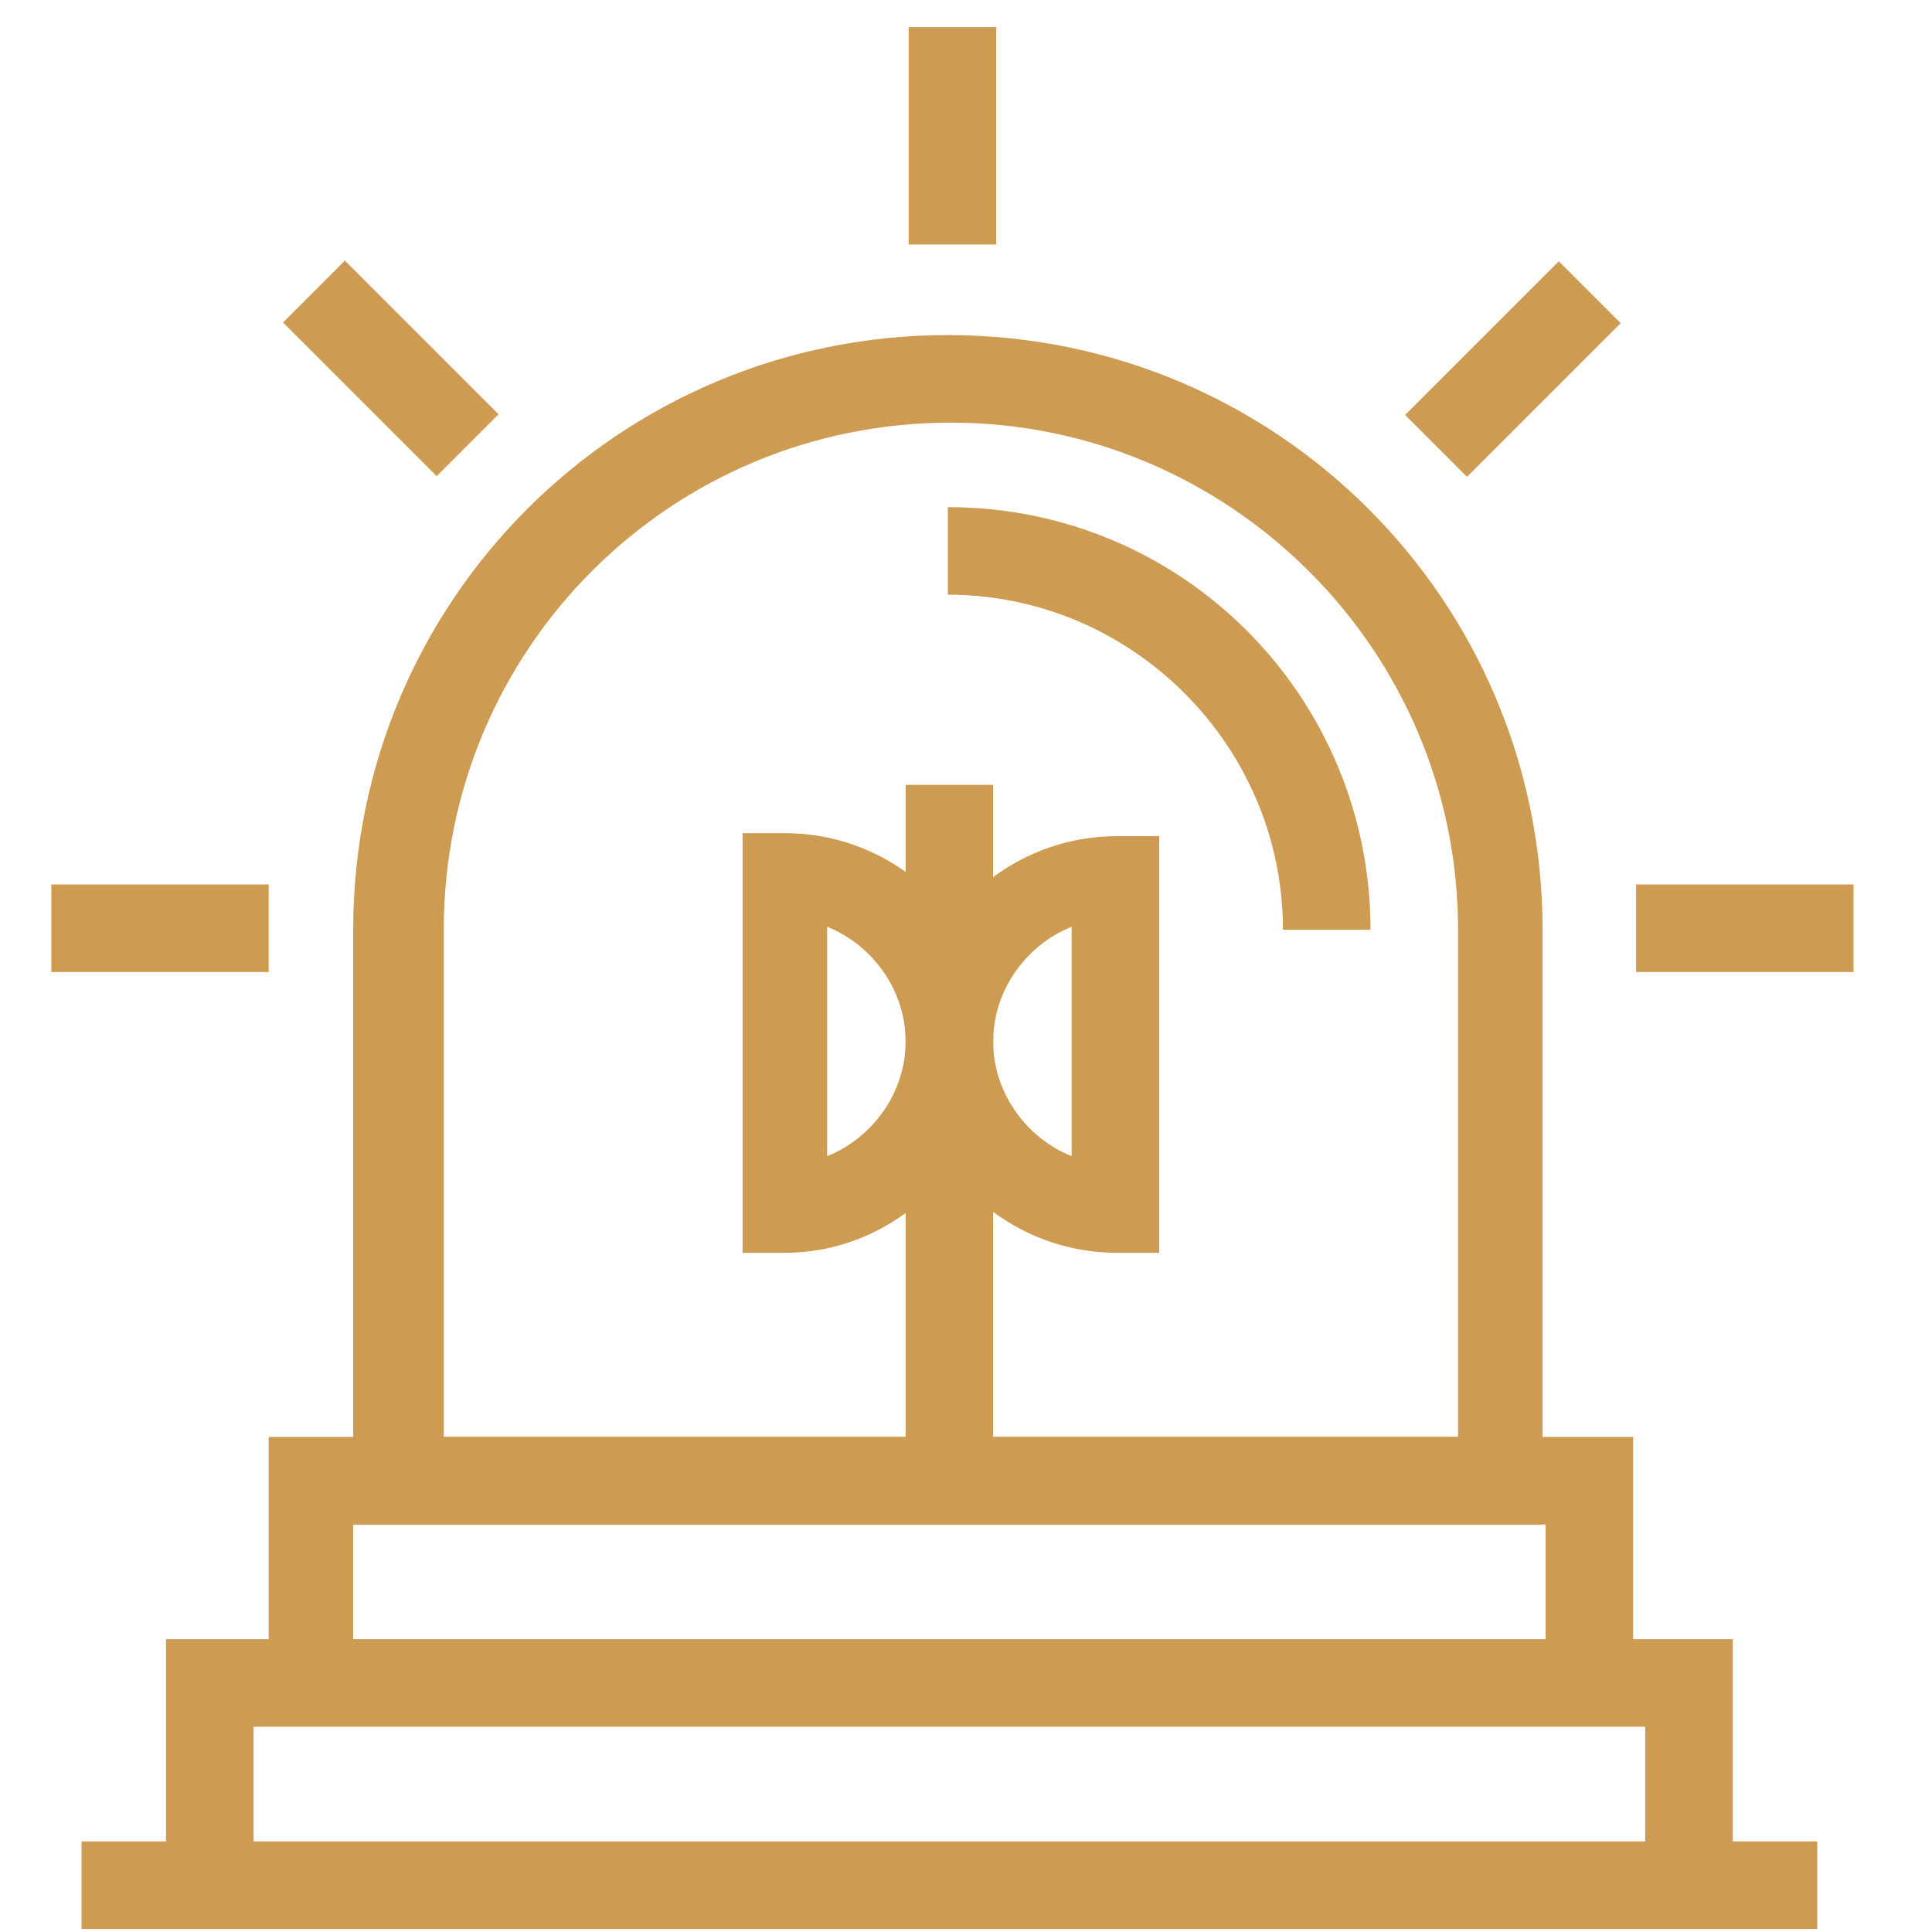 <?xml version="1.0" encoding="utf-8"?>
<!-- Generator: Adobe Illustrator 26.2.1, SVG Export Plug-In . SVG Version: 6.00 Build 0)  -->
<svg version="1.1" xmlns="http://www.w3.org/2000/svg" xmlns:xlink="http://www.w3.org/1999/xlink" x="0px" y="0px"
	 viewBox="0 0 64 64" style="enable-background:new 0 0 64 64;" xml:space="preserve">
<style type="text/css">
	.st0{display:none;}
	.st1{display:inline;}
	.st2{fill:#CC9B54;}
	.st3{fill:none;stroke:#CC9B54;stroke-width:2;stroke-miterlimit:10;}
	.st4{fill:none;stroke:#CC9B54;stroke-width:2;stroke-linejoin:round;stroke-miterlimit:10;}
	.st5{display:inline;fill:#CC9B54;}
	.st6{fill:none;stroke:#CC9B53;stroke-width:2;stroke-miterlimit:10;}
	.st7{fill:none;stroke:#CC9B52;stroke-width:2;stroke-linecap:round;stroke-linejoin:round;stroke-miterlimit:10;}
	.st8{fill:none;stroke:#CC9B52;stroke-miterlimit:10;}
	.st9{fill:#CD9B51;}
</style>
<g id="icone-1" class="st0">
	<g class="st1">
		<g>
			<g>
				
					<rect x="37.3" y="38.3" transform="matrix(0.422 -0.907 0.907 0.422 -14.515 58.501)" class="st2" width="2.7" height="4.6"/>
			</g>
			<g>
				<path class="st2" d="M2.8,63.1H0.1V49.4c0-1.6,1-3.1,2.4-3.8l15.6-7.2l1.1,2.4L3.7,48c-0.5,0.2-0.9,0.8-0.9,1.4V63.1z"/>
			</g>
			<g>
				<path class="st2" d="M27.6,50.6L27,50.3c-1-0.5-9.6-5-9.6-10.7l0.1-0.4l1.9-5.6l2.5,0.9l-1.9,5.3c0.2,3,5.1,6.4,7.6,7.7
					c2.4-1.4,7.3-4.7,7.6-7.7l-1.9-5.3l2.5-0.9l2,6c0,5.6-8.6,10.2-9.6,10.7L27.6,50.6z"/>
			</g>
			<g>
				<path class="st2" d="M27.6,38.5c-6.6,0-12-6.2-12-13.9v-4.3c0-6.6,5.4-12,12-12c6.6,0,12,5.4,12,12v4.3
					C39.6,32.3,34.2,38.5,27.6,38.5z M27.6,11c-5.1,0-9.3,4.2-9.3,9.3v4.3c0,6.2,4.2,11.2,9.3,11.2c5.1,0,9.3-5,9.3-11.2v-4.3
					C36.9,15.1,32.8,11,27.6,11z"/>
			</g>
		</g>
		<g>
			<g>
				<path class="st2" d="M52.2,63.9c-0.3,0-0.6-0.1-0.8-0.3c-7.4-5.7-10-13.3-10.9-18.6c-0.1-0.7,0.3-1.4,1-1.5
					c4.4-0.9,7.8-2.9,9.9-4.5c0.5-0.3,1.1-0.3,1.6,0c2.1,1.5,5.5,3.5,9.9,4.5c0.7,0.1,1.2,0.8,1,1.5c-0.9,5.3-3.5,12.8-10.9,18.6
					C52.8,63.8,52.5,63.9,52.2,63.9z M43.4,45.9c1,4.5,3.3,10.3,8.9,15c5.6-4.7,7.9-10.5,8.9-15c-3.1-0.8-6.1-2.2-8.9-4.1
					C49.5,43.7,46.5,45,43.4,45.9z"/>
			</g>
			<g>
				<rect x="50.9" y="54.9" class="st2" width="2.7" height="7.7"/>
			</g>
			<g>
				<rect x="50.9" y="40.2" class="st2" width="2.7" height="14.8"/>
			</g>
		</g>
		<g>
			<rect x="10.4" y="55.6" class="st2" width="2.7" height="7.5"/>
		</g>
		<g>
			<rect x="16.2" y="55.4" class="st2" width="7.9" height="2.7"/>
		</g>
	</g>
</g>
<g id="icone-2" class="st0">
	<g class="st1">
		<path class="st3" d="M16.7,29.3c3.1,0,5.4-2.6,5.4-5.7v-1.9c0-3.2-2.3-5.7-5.4-5.7c-3.1,0-5.4,2.6-5.4,5.7v1.9
			C11.3,26.7,13.6,29.3,16.7,29.3z"/>
		<path class="st4" d="M27.4,36c-1.8-0.9-5.3-2.6-8-2.7c-4.5,0-5.7,0-6.7,0c-4.8,0-8,2-8,8v5.4c0,5.4,4.3,6.7,8,6.7H18"/>
		<path class="st4" d="M11.3,40v5.4c0,0.7,0.6,1.3,1.3,1.3h8"/>
		<line class="st4" x1="10" y1="53.4" x2="10" y2="64.1"/>
		<line class="st4" x1="24.7" y1="56.1" x2="24.7" y2="64.1"/>
		<path class="st4" d="M33.8,50.7h-5l2.7-5.4h4.5c1,0,1.6,1,1.2,1.9l-1,1.9C35.7,50.1,34.8,50.7,33.8,50.7z"/>
		<line class="st4" x1="16.7" y1="40" x2="23.4" y2="44"/>
		<polyline class="st4" points="35.4,45.3 38.1,40 24.7,40 16.7,56.1 30.1,56.1 32.7,50.7 		"/>
		<path class="st4" d="M31.4,1.1h24.1c2.2,0,4,1.8,4,4v16.1c0,3-2.4,5.4-5.4,5.4H42.1l-5.6,7.5c-0.8,1-2.4,0.5-2.4-0.8v-6.7h-2.7
			c-2.2,0-4-1.8-4-4V5.1C27.4,2.9,29.2,1.1,31.4,1.1z"/>
		<polyline class="st3" points="36.8,14.5 42.1,19.9 51.5,7.8 		"/>
	</g>
</g>
<g id="Calque_3" class="st0">
	<g class="st1">
		<polyline class="st3" points="15.9,41.7 6.4,41.7 6.4,1.3 57.7,1.3 57.7,41.7 48.3,41.7 		"/>
		<circle class="st3" cx="32.1" cy="36.3" r="12.1"/>
		<polyline class="st3" points="37.5,48.5 37.5,62 32.1,57.9 26.7,62 26.7,48.5 		"/>
		<polyline class="st3" points="26.7,37.7 30.7,41.7 37.5,32.3 		"/>
		<line class="st3" x1="21.3" y1="10.7" x2="42.9" y2="10.7"/>
		<line class="st3" x1="25.3" y1="16.1" x2="38.8" y2="16.1"/>
	</g>
</g>
<g id="Calque_4" class="st0">
	<path class="st5" d="M58.9,39.3l-9.7-3.2v-8.9c0-2.7-2.2-4.9-4.9-4.9c-2.7,0-4.9,2.2-4.9,4.9v17.8l-0.9-0.9
		c-2.9-2.9-7.5-2.9-10.4,0l-0.6,0.6c-0.5,0.5-0.5,1.2,0,1.7L40.9,60c2.5,2.5,6,3.9,9.5,3.9c0.3,0,0.6,0,0.9,0
		c7-0.5,12.5-6.6,12.5-13.8v-3.8C63.9,43.1,61.9,40.3,58.9,39.3z M61.4,50.1c0,6-4.5,11-10.2,11.4c-3.2,0.2-6.3-0.9-8.6-3.2
		L30.1,45.6c1.9-1.6,4.8-1.5,6.6,0.3l3,3c0.3,0.4,0.9,0.5,1.3,0.3c0.5-0.2,0.8-0.6,0.8-1.1V27.2c0-1.3,1.1-2.4,2.4-2.4
		c1.3,0,2.4,1.1,2.4,2.4V37c0,0.5,0.3,1,0.8,1.2l10.5,3.5c2,0.7,3.3,2.5,3.3,4.6V50.1z M21.1,37h7.3c0.7,0,1.2-0.5,1.2-1.2v-6.1h6.1
		c0.7,0,1.2-0.5,1.2-1.2v-7.3c0-0.7-0.5-1.2-1.2-1.2h-6.1v-6.1c0-0.7-0.5-1.2-1.2-1.2h-7.3c-0.7,0-1.2,0.5-1.2,1.2v6.1h-6.1
		c-0.7,0-1.2,0.5-1.2,1.2v7.3c0,0.7,0.5,1.2,1.2,1.2h6.1v6.1C19.8,36.5,20.4,37,21.1,37z M14.9,27.2v-4.9h6.1c0.7,0,1.2-0.5,1.2-1.2
		V15h4.9v6.1c0,0.7,0.5,1.2,1.2,1.2h6.1v4.9h-6.1c-0.7,0-1.2,0.5-1.2,1.2v6.1h-4.9v-6.1c0-0.7-0.5-1.2-1.2-1.2H14.9z M23.9,46.8
		C12,46.3,2.7,36.7,2.7,24.8c0-12.1,9.9-22,22-22c10.1,0,18.9,6.9,21.4,16.7c0.2,0.7,0.8,1.1,1.5,0.9c0.7-0.2,1.1-0.8,0.9-1.5
		C45.8,7.9,36,0.3,24.7,0.3c-13.5,0-24.5,11-24.5,24.5c0,13.2,10.4,24,23.6,24.4c0,0,0,0,0,0c0.7,0,1.2-0.5,1.2-1.2
		C25.1,47.3,24.6,46.8,23.9,46.8z"/>
</g>
<g id="Calque_5" class="st0">
	<g class="st1">
		<line class="st6" x1="7" y1="57.2" x2="20.3" y2="43.9"/>
		<polyline class="st6" points="12.9,36.5 12.9,1.1 51.3,1.1 51.3,36.5 		"/>
		<line class="st6" x1="57.2" y1="57.2" x2="43.9" y2="43.9"/>
		<path class="st6" d="M51.3,18.8c0,0,6.1,4.8,7.4,5.9c1.3,1.1,3,2.3,3,4.4v29.5c0,2.4-2,4.4-4.4,4.4H7c-2.4,0-4.4-2-4.4-4.4V29.2
			c0-2.1,1.7-3.3,3-4.4c1.3-1.1,7.4-5.9,7.4-5.9"/>
		<path class="st6" d="M57.2,30.6L42.4,45.4c-3,2.5-5,3-7.4,3h-3h-3c-2.3,0-4.4-0.4-7.4-3L7,30.6"/>
		<polyline class="st6" points="24.7,24.7 30.6,30.6 40.9,17.3 		"/>
	</g>
</g>
<g id="Calque_6" class="st0">
	<g class="st1">
		<path class="st7" d="M32.1,1.1C29.6,4.6,13,11.9,6.5,11.9c0,11.8,0,15.5,0,25.6c0,12,24.2,25.2,25.6,25.6
			c1.4-0.4,25.6-14.5,25.6-24.2c0-10.1,0-15.2,0-27C50.6,11.9,34.6,4.6,32.1,1.1z"/>
		<path class="st7" d="M32.1,56.4c1.1-0.3,20.2-11.2,20.2-18.9"/>
		<path class="st7" d="M32.1,7.9c-2,2.8-15.1,8.1-20.2,8.1c0,9.2,0,12.3,0,20.2"/>
		<polygon class="st8" points="42.9,21.3 29.4,34.8 24,29.4 19.9,33.5 29.4,42.9 46.9,25.4 		"/>
	</g>
</g>
<g id="Calque_7" class="st0">
	<g class="st1">
		<g>
			<g>
				<polygon class="st9" points="28,44.7 11.3,44.7 33.1,9.9 53.7,44.4 37.4,44.4 37.4,41.3 48.3,41.3 33.1,15.8 16.9,41.6 28,41.6 
									"/>
			</g>
			<g>
				<rect x="31" y="25.6" class="st9" width="3.1" height="11.6"/>
			</g>
			<g>
				<rect x="31" y="40.8" class="st9" width="3.1" height="3.3"/>
			</g>
		</g>
		<g>
			<path class="st9" d="M32.5,62.8c-17.3,0-31.4-14.1-31.4-31.4S15.2,0,32.5,0c17.3,0,31.4,14.1,31.4,31.4S49.8,62.8,32.5,62.8z
				 M32.5,3.1C16.9,3.1,4.2,15.8,4.2,31.4c0,15.6,12.7,28.3,28.3,28.3c15.6,0,28.3-12.7,28.3-28.3C60.8,15.8,48.1,3.1,32.5,3.1z"/>
		</g>
	</g>
</g>
<g id="Calque_8" class="st0">
	<g class="st1">
		<g>
			<g>
				<path class="st9" d="M53.1,49.8c-0.3,0-0.6-0.1-0.8-0.3c-7.1-5.5-9.6-12.7-10.5-17.8c-0.1-0.7,0.3-1.3,1-1.5
					c4.3-0.9,7.5-2.8,9.5-4.3c0.5-0.3,1.1-0.3,1.5,0c2.9,2.1,6.1,3.6,9.5,4.3c0.7,0.1,1.1,0.8,1,1.5C63.5,36.8,61,44,53.9,49.5
					C53.6,49.7,53.3,49.8,53.1,49.8z M44.5,32.4c0.9,4.3,3.2,9.9,8.5,14.4c5.4-4.5,7.6-10.1,8.5-14.4c-3-0.8-5.9-2.1-8.5-3.9
					C50.4,30.3,47.5,31.6,44.5,32.4z"/>
			</g>
			<g>
				<rect x="51.8" y="27" class="st9" width="2.6" height="21.5"/>
			</g>
		</g>
		<g>
			<g>
				<polygon class="st9" points="54.3,56.9 9.7,56.9 9.7,34.9 12.3,34.9 12.3,54.4 51.8,54.4 51.8,51.5 54.3,51.5 				"/>
			</g>
			<g>
				<polygon class="st9" points="6.1,36.5 0.6,31.1 31.8,-0.1 53.7,21.7 51.9,23.5 31.8,3.5 4.3,31.1 6.1,32.9 31.8,7.1 48.6,23.9 
					46.8,25.7 31.8,10.8 				"/>
			</g>
			<g>
				<rect x="2.4" y="54.4" class="st9" width="59.1" height="2.6"/>
			</g>
			<g>
				<path class="st9" d="M41.7,56.9H22.4V40.1h19.3V56.9z M24.9,54.4h14.2V42.6H24.9V54.4z"/>
			</g>
			<g>
				<path class="st9" d="M37.4,34.4H26.6V23.5h10.8V34.4z M29.2,31.8h5.7v-5.7h-5.7V31.8z"/>
			</g>
			<g>
				<rect x="30.7" y="41.4" class="st9" width="2.6" height="14.3"/>
			</g>
		</g>
	</g>
</g>
<g id="Calque_9" class="st0">
	<g class="st1">
		<g>
			<path class="st9" d="M3.9,34.8l-2.9-5.1L50.9,0.9l5.9,10.2l-11.1,6.4l-1.8,6.9L14.9,41.1L3.9,34.8z M43.5,15.9l9.8-5.7l-3.4-5.8
				L4.4,30.6l1.3,2.3l9.2,5.3l26.7-15.4L43.5,15.9z"/>
		</g>
		<g>
			<polygon class="st9" points="20.3,46.1 34.1,38.1 32.9,35.9 21.2,42.6 18.4,37.6 16.2,38.9 			"/>
		</g>
		<g>
			<polygon class="st9" points="41.6,33.8 60.7,22.8 54.1,11.2 51.9,12.5 57.3,21.8 40.3,31.6 			"/>
		</g>
		<g>
			<polygon class="st9" points="11.8,47.7 20,43 18.7,40.8 12.8,44.2 10.1,39.5 10.8,36.9 8.3,36.2 7.3,39.9 			"/>
		</g>
		<g>
			<path class="st9" d="M37.3,44.9c-1.8-0.5-3.3-1.6-4.3-3.3l0,0c-1.9-3.3-0.8-7.6,2.6-9.6c1.6-0.9,3.5-1.2,5.3-0.7
				c1.8,0.5,3.3,1.6,4.2,3.3c0.9,1.6,1.2,3.5,0.7,5.3c-0.5,1.8-1.6,3.3-3.3,4.3c-1.1,0.6-2.3,0.9-3.5,0.9
				C38.5,45.2,37.9,45.1,37.3,44.9z M36.9,34.3c-1,0.6-1.8,1.6-2.1,2.7c-0.3,1.1-0.2,2.4,0.4,3.4c0.6,1,1.6,1.8,2.7,2.1
				c1.1,0.3,2.4,0.1,3.4-0.4c1-0.6,1.8-1.6,2.1-2.7c0.3-1.1,0.1-2.3-0.4-3.4c-0.6-1-1.6-1.8-2.7-2.1c-0.4-0.1-0.8-0.2-1.2-0.2
				C38.3,33.7,37.6,33.9,36.9,34.3z"/>
		</g>
		<g>
			
				<rect x="37.8" y="36.9" transform="matrix(0.866 -0.5 0.5 0.866 -13.844 24.672)" class="st9" width="2.5" height="2.5"/>
		</g>
		<g>
			<polygon class="st9" points="44.4,55 64.1,50.9 64.1,43.1 48.3,46.4 45,40.7 42.8,42 47,49.3 61.5,46.2 61.5,48.8 45.7,52.1 
				40.6,43.2 38.4,44.5 			"/>
		</g>
		<g>
			<rect x="61.5" y="38.1" class="st9" width="2.5" height="17.8"/>
		</g>
		<g>
			
				<rect x="13.8" y="27.6" transform="matrix(0.866 -0.5 0.5 0.866 -12.445 11.401)" class="st9" width="2.5" height="2.5"/>
		</g>
		<g>
			
				<rect x="18.2" y="25.1" transform="matrix(0.866 -0.5 0.5 0.866 -10.578 13.259)" class="st9" width="2.5" height="2.5"/>
		</g>
		<g>
			
				<rect x="22.6" y="22.6" transform="matrix(0.866 -0.5 0.5 0.866 -8.715 15.123)" class="st9" width="2.5" height="2.5"/>
		</g>
	</g>
</g>
<g id="Calque_10" class="st0">
	<g class="st1">
		<g>
			<g>
				<path class="st9" d="M62.8,62.7H0.2V0.1h62.6V62.7z M3.2,59.7h56.6V3.1H3.2V59.7z"/>
			</g>
			<g>
				<polygon class="st9" points="15,54.3 9.1,54.3 9.1,8.5 27.2,8.5 27.2,11.5 12.1,11.5 12.1,51.3 15,51.3 				"/>
			</g>
			<g>
				<polygon class="st9" points="53.9,54.3 35.9,54.3 35.9,51.3 51,51.3 51,11.5 48.1,11.5 48.1,8.5 53.9,8.5 				"/>
			</g>
		</g>
		<g>
			<path class="st9" d="M28.1,45.1L16,33l6.3-6.3l5.8,5.8l12.6-12.6l6.3,6.3L28.1,45.1z M20.2,33l7.9,7.9l14.7-14.7l-2.1-2.1
				L28.1,36.7l-5.8-5.8L20.2,33z"/>
		</g>
		<g>
			<rect x="42.1" y="8.5" class="st9" width="3" height="3"/>
		</g>
		<g>
			<rect x="36.2" y="8.5" class="st9" width="3" height="3"/>
		</g>
		<g>
			<rect x="30.2" y="8.5" class="st9" width="3" height="3"/>
		</g>
		<g>
			<rect x="30" y="51.3" class="st9" width="3" height="3"/>
		</g>
		<g>
			<rect x="24" y="51.3" class="st9" width="3" height="3"/>
		</g>
		<g>
			<rect x="18.1" y="51.3" class="st9" width="3" height="3"/>
		</g>
	</g>
</g>
<g id="Calque_11">
	<g>
		<g>
			<path class="st9" d="M51.2,50.5H11.7V30.8c0-10.9,8.8-19.7,19.7-19.7c10.9,0,19.7,8.8,19.7,19.7V50.5z M14.6,47.6h33.7V30.8
				c0-9.3-7.6-16.8-16.8-16.8c-9.3,0-16.8,7.5-16.8,16.8V47.6z"/>
		</g>
		<g>
			<path class="st9" d="M45.4,30.8h-2.9c0-6.1-5-11.1-11.1-11.1v-2.9C39.2,16.8,45.4,23.1,45.4,30.8z"/>
		</g>
		<g>
			<polygon class="st9" points="54.1,55.7 51.2,55.7 51.2,50.5 11.7,50.5 11.7,55.7 8.9,55.7 8.9,47.6 54.1,47.6 			"/>
		</g>
		<g>
			<polygon class="st9" points="57.4,62.4 54.5,62.4 54.5,57.2 8.4,57.2 8.4,62.4 5.5,62.4 5.5,54.3 57.4,54.3 			"/>
		</g>
		<g>
			<rect x="54.2" y="29.3" class="st9" width="7.2" height="2.9"/>
		</g>
		<g>
			<rect x="1.7" y="29.3" class="st9" width="7.2" height="2.9"/>
		</g>
		<g>
			
				<rect x="11.5" y="8.6" transform="matrix(0.707 -0.707 0.707 0.707 -4.836 12.733)" class="st9" width="2.9" height="7.2"/>
		</g>
		<g>
			
				<rect x="46.5" y="10.8" transform="matrix(0.707 -0.707 0.707 0.707 6.036 38.985)" class="st9" width="7.2" height="2.9"/>
		</g>
		<g>
			<rect x="30.1" y="0.9" class="st9" width="2.9" height="7.2"/>
		</g>
		<g>
			<g>
				<path class="st9" d="M38.4,41.5H37c-3.8,0-6.9-3.1-6.9-6.9c0-3.8,3.1-6.9,6.9-6.9h1.4V41.5z M35.5,30.7
					c-1.5,0.6-2.6,2.1-2.6,3.8c0,1.7,1.1,3.2,2.6,3.8V30.7z"/>
			</g>
			<g>
				<path class="st9" d="M26,41.5h-1.4V27.6H26c3.8,0,6.9,3.1,6.9,6.9C32.9,38.3,29.8,41.5,26,41.5z M27.4,30.7v7.6
					c1.5-0.6,2.6-2.1,2.6-3.8C30,32.8,28.9,31.3,27.4,30.7z"/>
			</g>
		</g>
		<g>
			<rect x="30" y="26" class="st9" width="2.9" height="23"/>
		</g>
		<g>
			<rect x="2.7" y="61" class="st9" width="57.5" height="2.9"/>
		</g>
	</g>
</g>
</svg>
